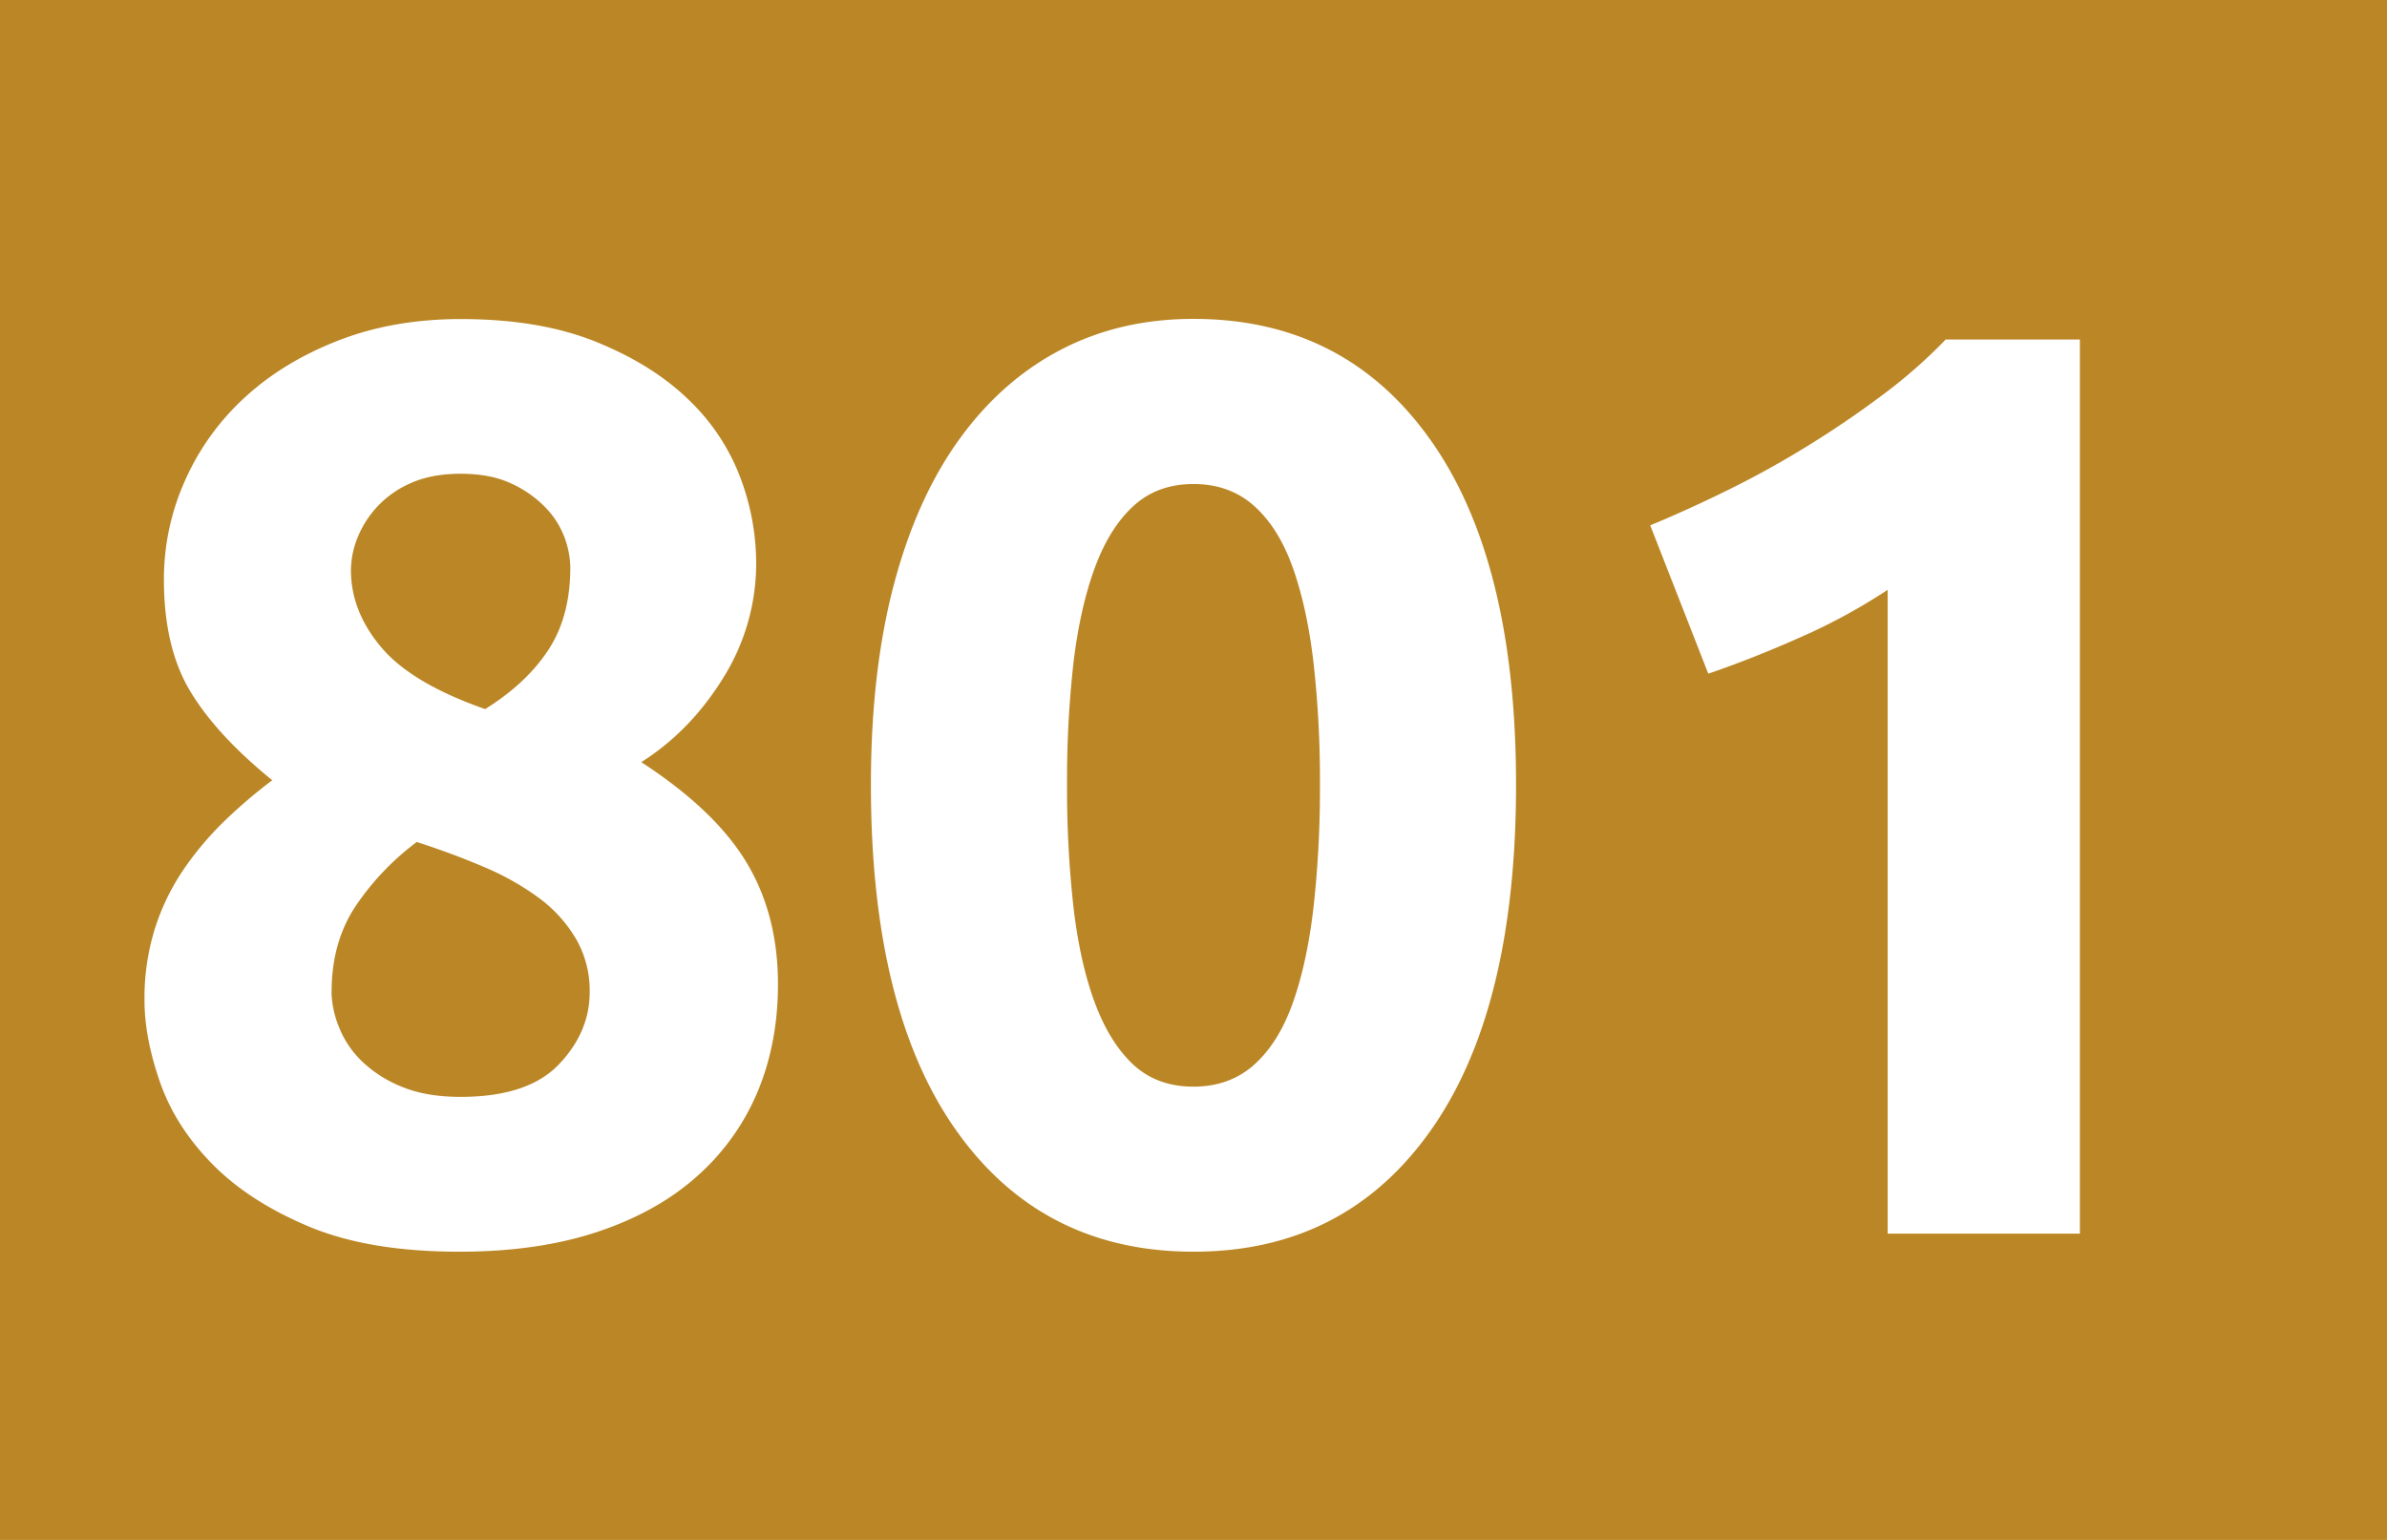 <svg id="Calque_1" data-name="Calque 1" xmlns="http://www.w3.org/2000/svg" viewBox="0 0 993.93 641.26"><defs><style>.cls-1{fill:#bb8625;}.cls-2{fill:#fff;}</style></defs><rect class="cls-1" width="993.93" height="641.26"/><path class="cls-2" d="M452,440.51q0,24.19-8.33,44.38a97.1,97.1,0,0,1-25,35.23q-16.67,15.06-41.64,23.41t-57.76,8.33q-37.6,0-62.59-10.48t-40.29-26.1q-15.31-15.6-21.76-34.17T188.23,447a96.68,96.68,0,0,1,4.3-29.59,93.75,93.75,0,0,1,11.82-24.48,131,131,0,0,1,16.92-20.17,209.88,209.88,0,0,1,20.15-17.22q-23.1-18.76-34.11-37t-11-46.67a100.25,100.25,0,0,1,8.87-41.31,103.85,103.85,0,0,1,25-34.6q16.11-14.76,38.95-23.61t50.77-8.86q32.76,0,56.14,9.4t38.42,23.87a87.56,87.56,0,0,1,21.76,32.46,101.45,101.45,0,0,1,6.71,35.66,89.9,89.9,0,0,1-13.7,48Q415.5,335.09,395.08,348q30.62,19.9,43.78,41.7T452,440.51Zm-185.9,3.25a40.66,40.66,0,0,0,3,14.28,40.09,40.09,0,0,0,9.4,14.27,51.36,51.36,0,0,0,16.66,10.77q10.2,4.32,24.71,4.31,27.93,0,40.83-13.46t12.9-30.17a43,43,0,0,0-5.65-22.08,57,57,0,0,0-15.31-17,111,111,0,0,0-22.83-12.93q-13.17-5.65-28.21-10.5a110,110,0,0,0-25.25,26.39Q266.13,422.76,266.13,443.76ZM365.53,267a37.23,37.23,0,0,0-2.42-12.59,35.88,35.88,0,0,0-8.06-12.59,46.8,46.8,0,0,0-14.24-9.91q-8.6-4-20.95-4-11.82,0-20.42,3.75a41.69,41.69,0,0,0-22.56,23,37,37,0,0,0-2.69,13.39q0,17.15,12.63,32.14t43.25,25.72q17.19-10.71,26.32-24.64T365.53,267Z" transform="translate(-128.06 -30.63)"/><path class="cls-2" d="M759.33,357.37q0,94-35.72,144.26T625,551.86q-62.87,0-98.59-50.23T490.7,357.37q0-46.74,9.41-82.73t27.13-60.71q17.73-24.7,42.44-37.61T625,163.42q62.85,0,98.59,50.24T759.33,357.37Zm-81.66,0A437.4,437.4,0,0,0,675,306.6q-2.68-22.83-8.59-39.48t-16.12-25.79q-10.21-9.14-25.25-9.14t-25,9.14q-10,9.13-16.12,25.79t-8.87,39.48a437.54,437.54,0,0,0-2.68,50.77,444.27,444.27,0,0,0,2.68,51q2.69,23.11,8.87,39.76T600,474q9.93,9.14,25,9.13T650.27,474q10.2-9.13,16.12-25.79T675,408.41A444.14,444.14,0,0,0,677.67,357.37Z" transform="translate(-128.06 -30.63)"/><path class="cls-2" d="M815.2,249.39q15.59-6.45,32.51-14.78t33-18.27q16.11-9.93,30.89-21A212.46,212.46,0,0,0,938.24,172h55.87V544.34H914.06V276.25a243.53,243.53,0,0,1-36,19.61q-19.87,8.86-38.68,15.31Z" transform="translate(-128.06 -30.63)"/></svg>